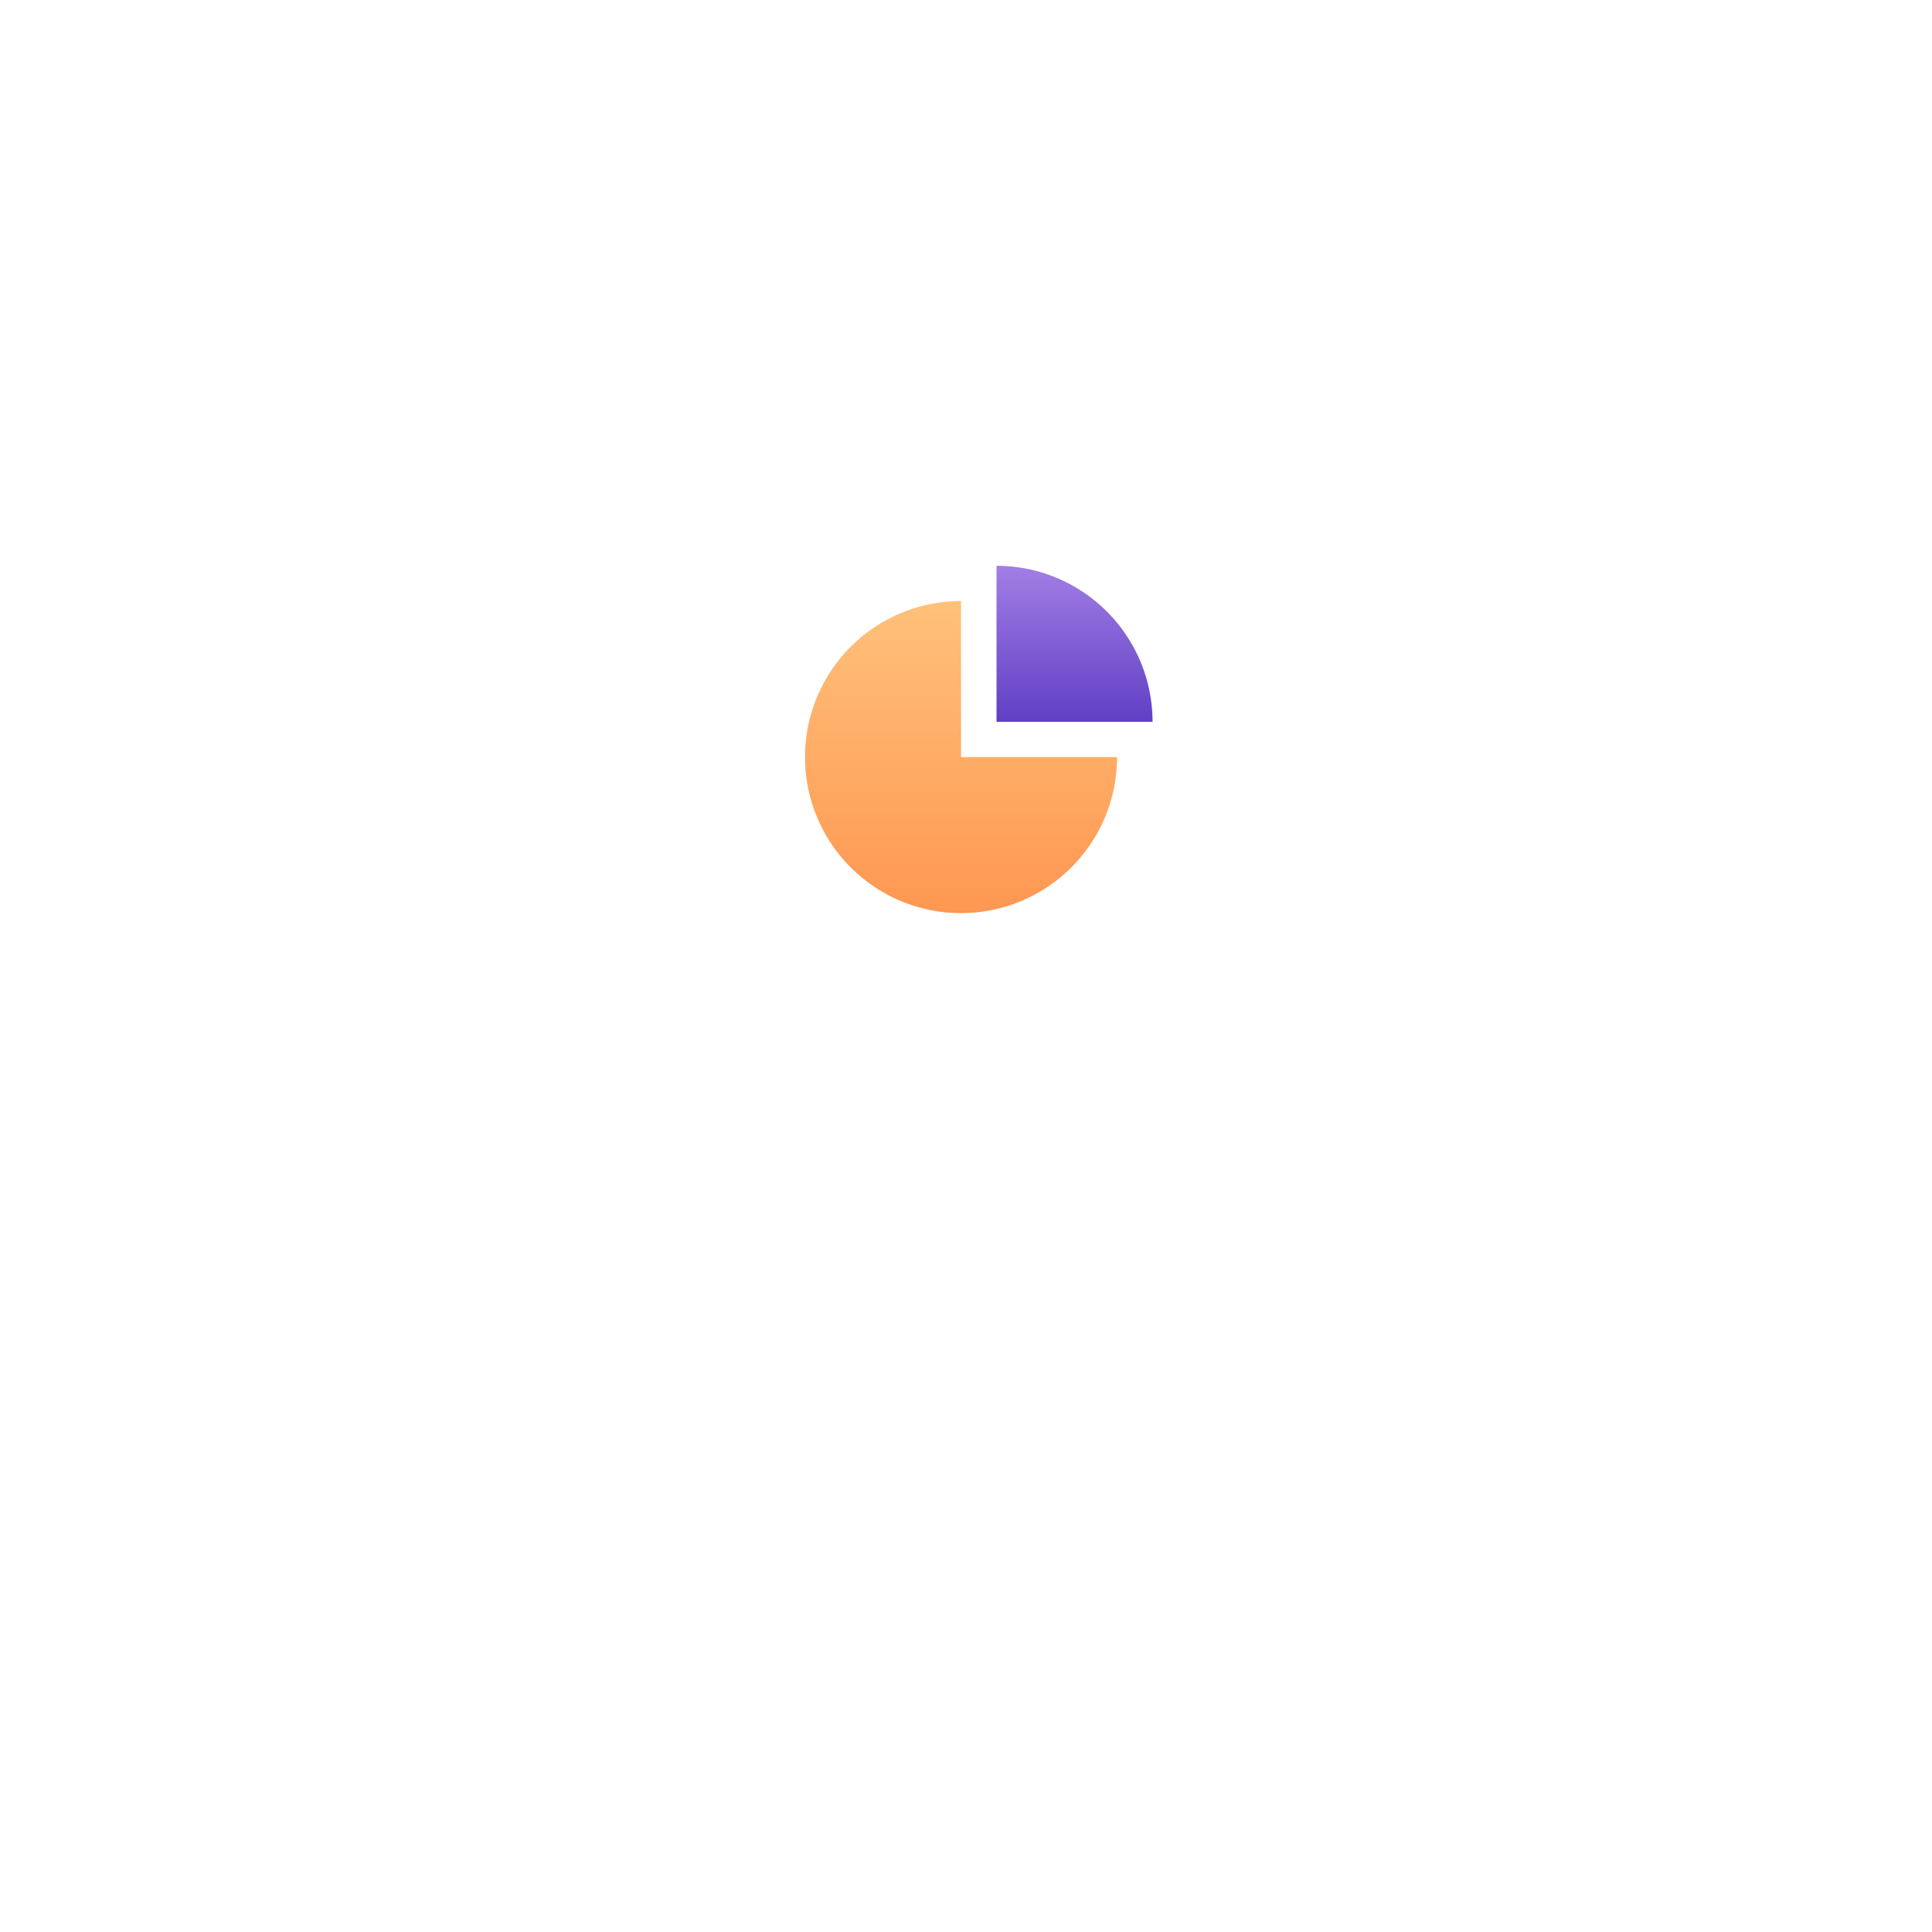 <svg xmlns="http://www.w3.org/2000/svg" width="210" height="210" viewBox="0 0 210 210">
    <defs>
        <linearGradient id="hnh1saktjb" x1=".5" x2=".5" y2="1" gradientUnits="objectBoundingBox">
            <stop offset="0" stop-color="#ffc17b"/>
            <stop offset="1" stop-color="#fe9751"/>
        </linearGradient>
        <linearGradient id="yuq8mt4wbc" x1=".5" x2=".5" y2="1" gradientUnits="objectBoundingBox">
            <stop offset="0" stop-color="#a27ee4"/>
            <stop offset="1" stop-color="#603fc5"/>
        </linearGradient>
        <filter id="a2ikkotl2a" width="210" height="210" x="0" y="0" filterUnits="userSpaceOnUse">
            <feOffset dy="25"/>
            <feGaussianBlur result="blur" stdDeviation="17.5"/>
            <feFlood flood-color="#061058" flood-opacity=".051"/>
            <feComposite in2="blur" operator="in"/>
            <feComposite in="SourceGraphic"/>
        </filter>
    </defs>
    <g>
        <g filter="url(#a2ikkotl2a)" transform="translate(-930.5 -5223.5) translate(930.5 5223.5)">
            <path fill="#fff" d="M52.5 0A52.5 52.5 0 1 1 0 52.5 52.5 52.5 0 0 1 52.5 0z" transform="translate(52.5 27.5)"/>
        </g>
        <g>
            <path fill="url(#hnh1saktjb)" d="M96.96 104.42a16.96 16.96 0 1 0 16.96 16.96H96.96z" transform="translate(-930.5 -5223.5) translate(938 5204.913) translate(0 -20.503)"/>
            <path fill="url(#yuq8mt4wbc)" d="M212.253 80.087v16.96h16.96a16.96 16.96 0 0 0-16.96-16.96z" transform="translate(-930.5 -5223.5) translate(938 5204.913) translate(-111.436)"/>
        </g>
    </g>
</svg>
